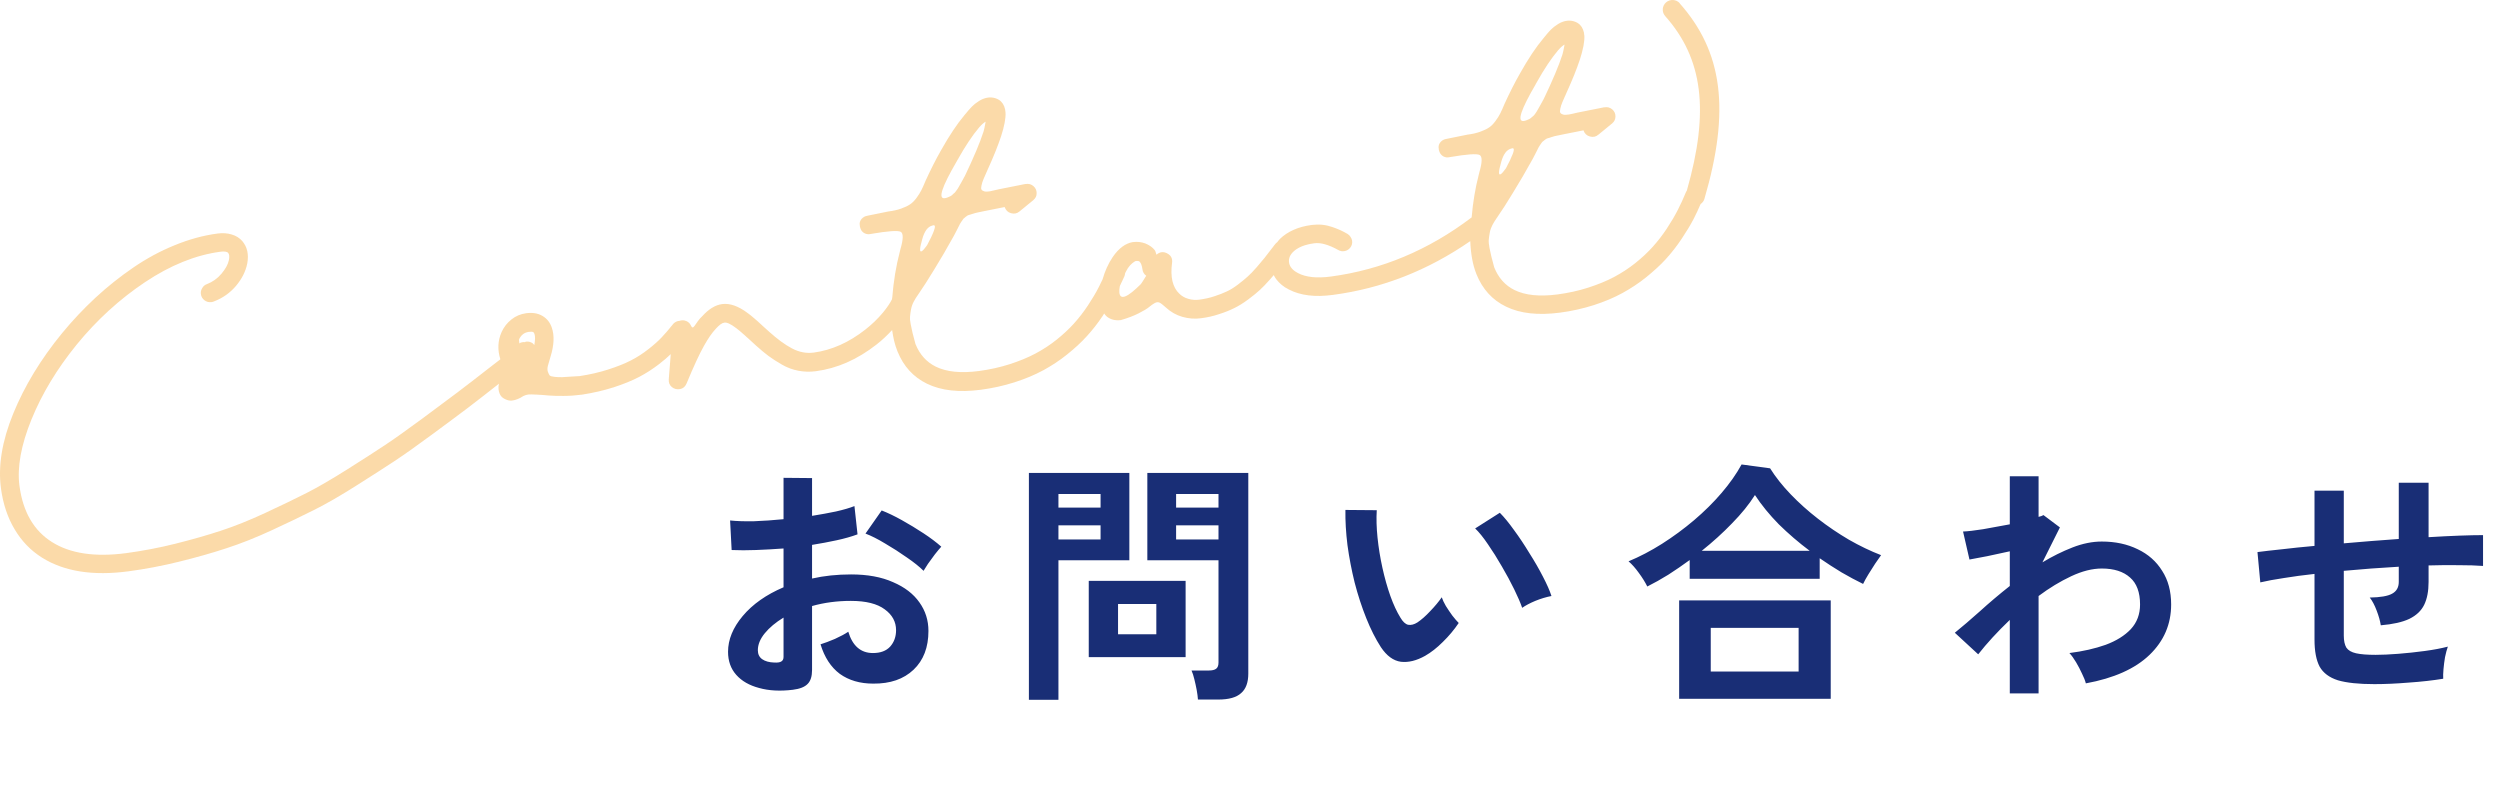 <svg xmlns="http://www.w3.org/2000/svg" width="253" height="81" viewBox="0 0 253 81" fill="none"><path opacity="0.6" d="M170 0.332C169.641 -0.073 169.014 -0.113 168.605 0.243C168.197 0.598 168.157 1.221 168.515 1.626C172.351 5.942 173.008 11.245 170.707 19.295C170.677 19.335 170.647 19.374 170.627 19.424C170.358 20.085 170.07 20.707 169.771 21.29C169.472 21.873 169.103 22.495 168.665 23.157C168.227 23.819 167.758 24.421 167.26 24.974C166.762 25.527 166.184 26.071 165.507 26.614C164.83 27.157 164.112 27.621 163.355 28.026C162.598 28.431 161.721 28.787 160.745 29.103C159.769 29.419 158.733 29.646 157.637 29.794C155.824 30.031 154.37 29.893 153.264 29.35C152.327 28.886 151.64 28.125 151.212 27.048C151.082 26.564 150.982 26.199 150.923 25.952C150.863 25.705 150.803 25.409 150.733 25.073C150.674 24.737 150.644 24.461 150.664 24.253C150.684 24.046 150.713 23.809 150.763 23.542C150.813 23.275 150.903 23.019 151.032 22.772C151.162 22.525 151.321 22.268 151.52 21.991C151.969 21.349 152.497 20.52 153.104 19.522C153.752 18.475 154.419 17.33 155.097 16.105C155.166 15.976 155.276 15.779 155.406 15.512C155.545 15.246 155.625 15.078 155.655 15.018C155.675 14.959 155.744 14.841 155.864 14.663C155.973 14.495 156.053 14.396 156.073 14.367C156.103 14.337 156.183 14.278 156.322 14.169C156.452 14.06 156.561 14.001 156.631 13.991C156.701 13.981 156.83 13.942 157.019 13.873C157.209 13.804 157.378 13.764 157.537 13.735C157.697 13.705 157.916 13.655 158.205 13.596L160.247 13.191C160.357 13.517 160.576 13.725 160.895 13.813C161.223 13.902 161.512 13.843 161.761 13.626L163.136 12.5C163.375 12.302 163.485 12.065 163.485 11.779C163.485 11.492 163.375 11.255 163.156 11.068C162.937 10.88 162.678 10.811 162.379 10.86C162.369 10.86 162.349 10.86 162.329 10.86L159.649 11.394C159.281 11.483 158.982 11.552 158.743 11.591C158.504 11.631 158.324 11.631 158.185 11.591C158.045 11.552 157.956 11.492 157.906 11.413C157.856 11.334 157.856 11.196 157.906 10.989C157.946 10.781 158.016 10.574 158.105 10.357C158.195 10.149 158.334 9.843 158.504 9.448C159.121 8.095 159.58 6.949 159.888 6.011C160.217 4.994 160.367 4.193 160.337 3.631C160.307 3.156 160.157 2.781 159.888 2.505C159.719 2.347 159.52 2.228 159.281 2.159C159.042 2.09 158.813 2.07 158.583 2.1C158.265 2.139 157.956 2.258 157.657 2.445C157.358 2.633 157.119 2.821 156.94 3.008C156.76 3.196 156.501 3.482 156.193 3.877C155.435 4.776 154.648 5.961 153.822 7.433C153.274 8.391 152.756 9.428 152.258 10.515C152.088 10.93 151.939 11.255 151.819 11.492C151.7 11.729 151.54 11.986 151.331 12.263C151.132 12.539 150.913 12.757 150.674 12.915C150.435 13.073 150.136 13.211 149.777 13.339C149.408 13.468 148.99 13.567 148.502 13.626L146.36 14.06C146.121 14.1 145.932 14.209 145.792 14.367C145.653 14.525 145.583 14.702 145.583 14.89C145.583 15.078 145.623 15.265 145.703 15.433C145.782 15.601 145.902 15.739 146.091 15.838C146.28 15.937 146.5 15.957 146.739 15.898C148.472 15.601 149.468 15.532 149.747 15.69C150.016 15.848 150.006 16.431 149.707 17.448C149.687 17.537 149.667 17.606 149.657 17.656C149.299 19.018 149.06 20.48 148.93 22.001C144.587 25.3 139.835 27.295 134.675 27.987C133.26 28.174 132.144 28.056 131.347 27.631C130.809 27.345 130.511 26.989 130.451 26.564C130.401 26.179 130.531 25.824 130.849 25.508C131.308 25.043 132.035 24.747 133.011 24.619C133.659 24.53 134.465 24.767 135.432 25.3C135.621 25.409 135.82 25.448 136.02 25.419C136.279 25.389 136.488 25.261 136.647 25.063C136.807 24.856 136.866 24.629 136.836 24.372C136.817 24.243 136.767 24.115 136.677 23.977C136.587 23.838 136.488 23.74 136.368 23.671C136.109 23.522 135.88 23.404 135.691 23.315C135.502 23.226 135.233 23.117 134.904 22.999C134.565 22.88 134.226 22.791 133.858 22.752C133.489 22.712 133.131 22.722 132.772 22.762C132.075 22.851 131.447 23.019 130.899 23.266C130.351 23.512 129.893 23.819 129.524 24.184C129.425 24.283 129.345 24.401 129.255 24.51C129.166 24.569 129.086 24.648 129.006 24.757C128.947 24.826 128.867 24.935 128.757 25.083C128.409 25.527 128.15 25.863 127.97 26.1C127.791 26.327 127.522 26.643 127.173 27.048C126.825 27.443 126.526 27.759 126.267 27.987C126.018 28.214 125.689 28.48 125.291 28.787C124.892 29.093 124.513 29.33 124.145 29.498C123.776 29.676 123.348 29.834 122.87 29.992C122.392 30.15 121.884 30.258 121.356 30.328C120.997 30.377 120.638 30.347 120.28 30.248C119.921 30.15 119.612 29.982 119.353 29.725C118.666 29.083 118.417 28.026 118.616 26.574C118.666 26.15 118.496 25.834 118.108 25.636C117.719 25.439 117.361 25.488 117.042 25.774C117.012 25.735 116.992 25.656 116.962 25.547C116.932 25.439 116.893 25.35 116.843 25.29C116.604 25.004 116.295 24.797 115.906 24.638C115.518 24.49 115.099 24.441 114.661 24.5H114.631C113.894 24.629 113.217 25.122 112.609 26.011C112.161 26.673 111.822 27.424 111.583 28.263C111.463 28.53 111.334 28.797 111.204 29.044C110.905 29.626 110.537 30.248 110.099 30.91C109.66 31.572 109.192 32.174 108.694 32.727C108.196 33.281 107.618 33.824 106.941 34.367C106.263 34.91 105.546 35.374 104.789 35.779C104.032 36.184 103.155 36.54 102.179 36.856C101.202 37.172 100.166 37.399 99.071 37.547C97.257 37.784 95.803 37.646 94.697 37.103C93.761 36.639 93.073 35.878 92.645 34.812C92.516 34.328 92.416 33.962 92.356 33.715C92.296 33.468 92.237 33.172 92.167 32.836C92.097 32.5 92.077 32.224 92.097 32.016C92.117 31.809 92.147 31.572 92.197 31.305C92.247 31.039 92.336 30.782 92.466 30.535C92.595 30.288 92.755 30.031 92.954 29.755C93.402 29.113 93.93 28.283 94.538 27.285C95.185 26.238 95.853 25.093 96.53 23.868C96.6 23.74 96.71 23.542 96.839 23.275C96.979 23.009 97.058 22.841 97.088 22.782C97.108 22.722 97.178 22.604 97.297 22.426C97.407 22.258 97.487 22.159 97.507 22.13C97.537 22.1 97.616 22.041 97.746 21.932C97.875 21.824 97.985 21.764 98.055 21.754C98.124 21.735 98.254 21.705 98.443 21.636C98.632 21.577 98.802 21.527 98.961 21.498C99.12 21.468 99.34 21.419 99.629 21.359L101.671 20.954C101.78 21.28 101.999 21.488 102.318 21.577C102.647 21.666 102.936 21.606 103.185 21.389L104.56 20.263C104.799 20.066 104.918 19.828 104.908 19.542C104.908 19.256 104.799 19.018 104.58 18.831C104.36 18.643 104.101 18.574 103.803 18.623C103.793 18.623 103.773 18.623 103.753 18.623L101.073 19.157C100.704 19.246 100.396 19.315 100.166 19.364C99.927 19.404 99.748 19.404 99.609 19.364C99.469 19.325 99.379 19.265 99.33 19.186C99.28 19.107 99.28 18.969 99.33 18.762C99.37 18.554 99.439 18.347 99.529 18.13C99.618 17.922 99.758 17.616 99.927 17.221C100.545 15.868 101.003 14.722 101.312 13.784C101.641 12.767 101.79 11.966 101.76 11.403C101.73 10.93 101.581 10.554 101.312 10.278C101.153 10.12 100.943 10.001 100.704 9.932C100.465 9.863 100.236 9.843 100.007 9.873C99.688 9.912 99.379 10.031 99.081 10.218C98.782 10.406 98.543 10.594 98.363 10.781C98.184 10.969 97.925 11.255 97.606 11.65C96.849 12.549 96.062 13.735 95.235 15.206C94.687 16.164 94.169 17.201 93.671 18.288C93.502 18.703 93.352 19.028 93.233 19.265C93.113 19.503 92.954 19.759 92.745 20.036C92.546 20.312 92.326 20.53 92.087 20.688C91.848 20.846 91.549 20.984 91.191 21.112C90.822 21.241 90.404 21.34 89.916 21.399L87.774 21.833C87.535 21.873 87.355 21.982 87.206 22.14C87.066 22.298 86.997 22.475 86.997 22.663C86.997 22.851 87.037 23.038 87.116 23.206C87.186 23.384 87.316 23.512 87.505 23.611C87.694 23.71 87.913 23.73 88.152 23.671C89.886 23.374 90.882 23.305 91.161 23.463C91.43 23.621 91.42 24.214 91.121 25.221C91.101 25.31 91.081 25.379 91.071 25.429C90.683 26.9 90.424 28.471 90.294 30.13C90.274 30.179 90.274 30.239 90.264 30.298C90.065 30.693 89.766 31.137 89.348 31.641C88.84 32.253 88.242 32.826 87.564 33.36C85.901 34.663 84.168 35.434 82.354 35.681C81.607 35.779 80.87 35.641 80.163 35.266C79.445 34.891 78.668 34.318 77.822 33.557C77.702 33.458 77.473 33.251 77.144 32.945C76.816 32.639 76.547 32.392 76.317 32.204C76.098 32.007 75.869 31.829 75.65 31.671C74.714 30.97 73.857 30.673 73.09 30.772C72.402 30.861 71.735 31.266 71.078 31.987C70.988 32.066 70.908 32.155 70.819 32.253C70.739 32.362 70.669 32.441 70.619 32.51C70.569 32.579 70.51 32.668 70.44 32.767C70.37 32.876 70.31 32.945 70.281 32.994C70.251 33.034 70.211 33.073 70.161 33.113C70.111 33.152 70.061 33.142 70.022 33.103C69.982 33.063 69.932 32.984 69.882 32.866C69.752 32.639 69.543 32.49 69.264 32.431C69.075 32.392 68.896 32.421 68.727 32.481C68.677 32.481 68.627 32.481 68.577 32.5C68.368 32.56 68.198 32.678 68.059 32.866C67.68 33.34 67.322 33.765 66.973 34.13C66.624 34.505 66.166 34.91 65.608 35.345C65.05 35.779 64.463 36.165 63.835 36.481C63.208 36.807 62.45 37.103 61.564 37.389C60.677 37.676 59.701 37.903 58.655 38.061C58.505 38.061 58.276 38.081 57.987 38.1C57.469 38.14 57.101 38.16 56.882 38.17C56.663 38.17 56.413 38.17 56.135 38.14C55.856 38.11 55.686 38.061 55.627 37.992C55.567 37.923 55.507 37.794 55.447 37.626C55.387 37.459 55.387 37.251 55.447 37.014C55.507 36.777 55.597 36.471 55.716 36.086C56.075 34.92 56.115 33.952 55.846 33.172C55.666 32.629 55.347 32.234 54.889 31.967C54.431 31.7 53.883 31.611 53.236 31.7C52.678 31.779 52.18 31.987 51.751 32.333C51.323 32.678 50.994 33.093 50.765 33.597C50.367 34.486 50.337 35.404 50.636 36.362C50.357 36.58 50.058 36.807 49.739 37.054C48.215 38.239 47.049 39.147 46.242 39.75C45.435 40.362 44.26 41.231 42.716 42.377C41.172 43.513 39.916 44.412 38.93 45.064C37.944 45.715 36.679 46.535 35.125 47.513C33.571 48.491 32.206 49.291 31.02 49.893C29.835 50.496 28.44 51.167 26.846 51.908C25.252 52.649 23.748 53.252 22.334 53.716C20.919 54.18 19.385 54.614 17.731 55.029C16.077 55.444 14.424 55.75 12.77 55.977C9.622 56.392 7.122 56.027 5.269 54.861C3.426 53.706 2.33 51.819 1.971 49.182C1.722 47.306 2.121 45.064 3.187 42.446C4.253 39.829 5.777 37.32 7.739 34.9C9.791 32.382 12.113 30.268 14.683 28.55C17.263 26.831 19.793 25.814 22.284 25.478C22.702 25.419 22.971 25.458 23.091 25.596C23.21 25.735 23.23 25.972 23.17 26.298C23.081 26.742 22.832 27.206 22.413 27.7C22.005 28.184 21.507 28.54 20.929 28.757C20.73 28.826 20.57 28.965 20.461 29.162C20.341 29.36 20.301 29.567 20.331 29.765C20.361 30.021 20.491 30.229 20.69 30.387C20.899 30.545 21.128 30.604 21.387 30.574C21.467 30.574 21.537 30.545 21.626 30.515C22.543 30.169 23.29 29.636 23.888 28.925C24.485 28.214 24.864 27.463 25.023 26.663C25.193 25.745 25.023 24.984 24.515 24.392C24.246 24.085 23.888 23.858 23.449 23.73C23.011 23.601 22.543 23.562 22.035 23.631C20.6 23.819 19.146 24.214 17.681 24.816C16.217 25.409 14.812 26.169 13.487 27.078C12.162 27.987 10.887 28.994 9.682 30.11C8.476 31.226 7.341 32.431 6.285 33.715C4.123 36.352 2.479 39.068 1.344 41.844C0.208 44.619 -0.21 47.157 0.098 49.429C0.308 50.99 0.766 52.373 1.483 53.568C2.19 54.763 3.117 55.721 4.253 56.432C6.484 57.834 9.413 58.298 13.019 57.815C14.723 57.587 16.436 57.261 18.149 56.837C19.863 56.412 21.447 55.968 22.911 55.484C24.376 55.01 25.92 54.397 27.554 53.637C29.187 52.886 30.612 52.195 31.837 51.582C33.053 50.97 34.457 50.16 36.031 49.163C37.615 48.165 38.9 47.335 39.907 46.673C40.913 46.012 42.188 45.103 43.742 43.957C45.296 42.812 46.481 41.933 47.288 41.32C48.045 40.748 49.121 39.908 50.496 38.831C50.476 38.94 50.446 39.059 50.446 39.157C50.436 39.483 50.506 39.76 50.645 39.997C50.745 40.165 50.914 40.303 51.154 40.412C51.393 40.52 51.612 40.56 51.801 40.54C52.2 40.491 52.588 40.333 52.967 40.076C53.156 39.987 53.325 39.938 53.505 39.918C53.674 39.908 53.963 39.918 54.361 39.938C54.76 39.957 55.148 39.987 55.547 40.026C55.935 40.056 56.443 40.076 57.061 40.066C57.679 40.066 58.286 40.017 58.884 39.938H58.904C60.04 39.76 61.105 39.513 62.102 39.197C63.098 38.871 63.955 38.525 64.672 38.15C65.389 37.775 66.077 37.33 66.714 36.836C67.162 36.491 67.541 36.165 67.88 35.839L67.68 38.377C67.651 38.713 67.76 38.989 67.999 39.177C68.238 39.365 68.517 39.434 68.826 39.375C69.135 39.315 69.354 39.118 69.484 38.802C70.191 37.093 70.779 35.819 71.247 34.989C71.665 34.249 72.054 33.676 72.442 33.271C72.781 32.886 73.07 32.678 73.309 32.648C73.568 32.609 73.957 32.797 74.484 33.192C74.654 33.32 74.843 33.468 75.032 33.636C75.222 33.804 75.491 34.041 75.819 34.337C76.148 34.634 76.377 34.851 76.507 34.97C76.965 35.384 77.383 35.73 77.762 36.017C78.141 36.293 78.589 36.589 79.127 36.895C79.655 37.202 80.213 37.409 80.79 37.518C81.368 37.626 81.956 37.646 82.564 37.567C84.725 37.281 86.768 36.382 88.71 34.861C89.308 34.397 89.816 33.903 90.284 33.399C90.394 34.189 90.563 34.92 90.822 35.552C91.43 37.063 92.426 38.16 93.811 38.831C95.245 39.533 97.068 39.73 99.26 39.444C100.465 39.286 101.601 39.029 102.687 38.683C103.763 38.337 104.729 37.933 105.586 37.468C106.433 37.004 107.239 36.481 107.997 35.868C108.754 35.256 109.421 34.654 109.989 34.021C110.557 33.399 111.085 32.727 111.573 31.997C111.633 31.908 111.682 31.819 111.742 31.73C111.832 31.849 111.922 31.967 112.031 32.056C112.42 32.352 112.888 32.461 113.436 32.392C114.123 32.194 114.721 31.967 115.229 31.71C115.737 31.453 116.096 31.236 116.295 31.068C116.494 30.9 116.673 30.772 116.853 30.673C117.032 30.574 117.191 30.555 117.341 30.624C117.49 30.693 117.699 30.861 117.988 31.118C118.477 31.572 119.034 31.888 119.662 32.066C120.29 32.244 120.927 32.293 121.555 32.204C122.182 32.125 122.79 31.987 123.378 31.789C123.966 31.602 124.484 31.394 124.932 31.167C125.38 30.95 125.848 30.653 126.327 30.298C126.805 29.942 127.193 29.626 127.492 29.35C127.791 29.073 128.14 28.718 128.538 28.263C128.678 28.105 128.787 27.977 128.907 27.838C128.976 27.967 129.036 28.105 129.136 28.234C129.465 28.668 129.893 29.034 130.441 29.3C131.596 29.903 133.081 30.09 134.894 29.843C139.895 29.182 144.517 27.355 148.791 24.401C148.841 25.685 149.04 26.811 149.418 27.75C150.026 29.261 151.022 30.357 152.407 31.029C153.842 31.73 155.665 31.927 157.856 31.641C159.062 31.483 160.197 31.226 161.283 30.881C162.359 30.535 163.325 30.13 164.172 29.666C165.019 29.201 165.826 28.678 166.583 28.066C167.34 27.453 168.007 26.851 168.575 26.229C169.143 25.606 169.671 24.935 170.159 24.204C170.647 23.473 171.066 22.791 171.404 22.14C171.654 21.666 171.873 21.162 172.102 20.648C172.281 20.52 172.431 20.342 172.49 20.115C175.11 11.166 174.353 5.24 169.96 0.312L170 0.332ZM155.416 8.51C155.445 8.441 155.475 8.391 155.495 8.371C156.262 6.998 156.989 5.902 157.677 5.092C157.767 4.994 157.836 4.915 157.906 4.845C157.976 4.776 158.026 4.727 158.055 4.707C158.085 4.677 158.135 4.648 158.195 4.598C158.255 4.549 158.304 4.519 158.334 4.51C158.245 5.013 158.175 5.339 158.125 5.497C157.757 6.643 157.129 8.124 156.252 9.962C156.222 10.031 156.153 10.149 156.053 10.327C155.953 10.505 155.894 10.613 155.864 10.673C155.834 10.732 155.774 10.821 155.694 10.969C155.615 11.117 155.555 11.216 155.525 11.265C155.495 11.315 155.435 11.394 155.366 11.502C155.296 11.611 155.226 11.69 155.176 11.729C155.127 11.769 155.057 11.828 154.977 11.897C154.897 11.966 154.828 12.026 154.748 12.055C154.678 12.085 154.589 12.125 154.499 12.164C154.409 12.204 154.31 12.233 154.2 12.243C153.503 12.332 153.911 11.097 155.416 8.52V8.51ZM151.929 16.372C152.148 15.591 152.487 15.147 152.925 15.038C152.965 15.018 153.005 15.009 153.035 15.009C153.224 14.969 153.254 15.147 153.104 15.542C152.955 15.937 152.726 16.431 152.407 17.023C151.939 17.685 151.7 17.823 151.7 17.458C151.7 17.251 151.779 16.885 151.929 16.372ZM96.829 16.312C96.859 16.243 96.889 16.194 96.909 16.174C97.676 14.801 98.403 13.705 99.091 12.895C99.18 12.796 99.25 12.717 99.32 12.648C99.389 12.579 99.439 12.53 99.469 12.51C99.499 12.48 99.549 12.45 99.609 12.401C99.668 12.352 99.718 12.322 99.748 12.312C99.658 12.816 99.589 13.142 99.539 13.3C99.17 14.446 98.543 15.927 97.666 17.764C97.636 17.833 97.566 17.952 97.467 18.13C97.367 18.307 97.307 18.416 97.278 18.475C97.248 18.525 97.188 18.623 97.108 18.772C97.028 18.92 96.969 19.018 96.939 19.068C96.909 19.117 96.849 19.196 96.769 19.305C96.7 19.414 96.63 19.493 96.58 19.532C96.52 19.572 96.461 19.631 96.381 19.71C96.301 19.789 96.231 19.838 96.152 19.868C96.082 19.898 95.992 19.937 95.903 19.977C95.813 20.016 95.713 20.046 95.604 20.056C94.906 20.145 95.315 18.91 96.819 16.332L96.829 16.312ZM93.343 24.164C93.562 23.384 93.9 22.94 94.339 22.831C94.379 22.811 94.418 22.801 94.448 22.801C94.638 22.762 94.667 22.94 94.518 23.335C94.379 23.73 94.139 24.224 93.821 24.816C93.352 25.478 93.113 25.616 93.113 25.251C93.113 25.043 93.193 24.678 93.343 24.164ZM52.518 34.367C52.727 33.903 53.056 33.646 53.514 33.587C53.734 33.557 53.873 33.567 53.963 33.607C54.013 33.636 54.053 33.696 54.092 33.804C54.172 34.041 54.162 34.416 54.072 34.92C54.023 34.871 53.993 34.812 53.933 34.762C53.724 34.604 53.495 34.545 53.236 34.575C53.196 34.575 53.156 34.614 53.116 34.624C52.917 34.604 52.727 34.644 52.538 34.752C52.558 34.713 52.558 34.654 52.538 34.545C52.518 34.436 52.518 34.377 52.538 34.357L52.518 34.367ZM115.448 28.757C114.073 30.13 113.346 30.407 113.276 29.587C113.266 29.429 113.276 29.221 113.326 28.965C113.326 28.945 113.346 28.925 113.346 28.905C113.496 28.579 113.655 28.273 113.794 27.947C113.834 27.838 113.854 27.74 113.864 27.641C113.954 27.473 114.043 27.295 114.143 27.137C114.292 26.92 114.442 26.752 114.591 26.634C114.741 26.515 114.86 26.436 114.93 26.416C115.04 26.406 115.119 26.396 115.179 26.416C115.239 26.416 115.269 26.436 115.289 26.446C115.309 26.456 115.339 26.485 115.368 26.525C115.488 26.673 115.568 26.92 115.617 27.256C115.647 27.523 115.767 27.74 115.996 27.908C115.697 28.392 115.518 28.678 115.438 28.777L115.448 28.757Z" fill="#F8C170"></path><path d="M80.23 69.806C78.947 69.962 77.812 69.901 76.824 69.624C75.836 69.364 75.065 68.922 74.51 68.298C73.955 67.674 73.678 66.894 73.678 65.958C73.678 64.727 74.172 63.523 75.16 62.344C76.165 61.148 77.543 60.177 79.294 59.432V55.506C78.341 55.575 77.413 55.627 76.512 55.662C75.628 55.697 74.805 55.697 74.042 55.662L73.886 52.672C74.545 52.741 75.351 52.767 76.304 52.75C77.257 52.715 78.254 52.646 79.294 52.542V48.356L82.18 48.382V52.204C83.047 52.065 83.853 51.918 84.598 51.762C85.361 51.589 85.985 51.407 86.47 51.216L86.782 54.076C86.175 54.301 85.473 54.501 84.676 54.674C83.879 54.847 83.047 55.003 82.18 55.142V58.548C82.787 58.409 83.419 58.305 84.078 58.236C84.737 58.167 85.421 58.132 86.132 58.132C87.796 58.132 89.209 58.392 90.37 58.912C91.549 59.415 92.441 60.099 93.048 60.966C93.655 61.815 93.958 62.777 93.958 63.852C93.958 65.516 93.455 66.825 92.45 67.778C91.445 68.731 90.084 69.199 88.368 69.182C87.033 69.182 85.907 68.853 84.988 68.194C84.087 67.518 83.437 66.521 83.038 65.204C83.437 65.083 83.922 64.901 84.494 64.658C85.066 64.398 85.517 64.155 85.846 63.93C86.279 65.369 87.111 66.088 88.342 66.088C89.105 66.088 89.685 65.871 90.084 65.438C90.483 64.987 90.682 64.433 90.682 63.774C90.682 62.925 90.301 62.223 89.538 61.668C88.775 61.096 87.631 60.81 86.106 60.81C84.719 60.81 83.411 60.983 82.18 61.33V67.804C82.18 68.445 82.033 68.913 81.738 69.208C81.443 69.52 80.941 69.719 80.23 69.806ZM93.464 57.768C93.048 57.352 92.485 56.901 91.774 56.416C91.063 55.913 90.335 55.445 89.59 55.012C88.845 54.561 88.177 54.223 87.588 53.998L89.226 51.658C89.85 51.901 90.535 52.23 91.28 52.646C92.025 53.062 92.753 53.504 93.464 53.972C94.175 54.44 94.773 54.891 95.258 55.324C95.085 55.515 94.868 55.775 94.608 56.104C94.365 56.433 94.131 56.754 93.906 57.066C93.698 57.378 93.551 57.612 93.464 57.768ZM78.358 67.05C78.687 67.067 78.921 67.033 79.06 66.946C79.216 66.859 79.294 66.703 79.294 66.478V62.5C78.497 62.985 77.864 63.514 77.396 64.086C76.928 64.658 76.694 65.23 76.694 65.802C76.694 66.201 76.841 66.504 77.136 66.712C77.431 66.92 77.838 67.033 78.358 67.05ZM121.232 70.794C121.215 70.517 121.171 70.187 121.102 69.806C121.033 69.442 120.955 69.087 120.868 68.74C120.781 68.376 120.686 68.081 120.582 67.856H122.324C122.671 67.856 122.922 67.795 123.078 67.674C123.234 67.553 123.312 67.345 123.312 67.05V56.702H116.11V47.862H126.328V68.168C126.328 69.069 126.085 69.728 125.6 70.144C125.132 70.577 124.361 70.794 123.286 70.794H121.232ZM104.124 70.82V47.862H114.29V56.702H107.114V70.82H104.124ZM110.182 66.504V58.782H119.984V66.504H110.182ZM113.146 64.19H117.02V61.122H113.146V64.19ZM119.022 54.596H123.312V53.166H119.022V54.596ZM107.114 54.596H111.378V53.166H107.114V54.596ZM119.022 51.372H123.312V49.994H119.022V51.372ZM107.114 51.372H111.378V49.994H107.114V51.372ZM144.216 66.374C143.349 66.859 142.535 67.059 141.772 66.972C141.009 66.868 140.333 66.374 139.744 65.49C139.207 64.658 138.713 63.679 138.262 62.552C137.811 61.425 137.421 60.229 137.092 58.964C136.78 57.699 136.537 56.433 136.364 55.168C136.208 53.903 136.139 52.715 136.156 51.606L139.328 51.632C139.276 52.481 139.302 53.409 139.406 54.414C139.51 55.419 139.675 56.433 139.9 57.456C140.125 58.479 140.394 59.432 140.706 60.316C141.018 61.183 141.356 61.911 141.72 62.5C141.963 62.916 142.223 63.159 142.5 63.228C142.795 63.28 143.107 63.202 143.436 62.994C143.852 62.717 144.285 62.335 144.736 61.85C145.204 61.365 145.594 60.897 145.906 60.446C145.993 60.706 146.131 61.001 146.322 61.33C146.53 61.659 146.747 61.98 146.972 62.292C147.215 62.604 147.431 62.855 147.622 63.046C147.154 63.739 146.617 64.381 146.01 64.97C145.421 65.559 144.823 66.027 144.216 66.374ZM154.044 61.512C153.871 61.009 153.602 60.385 153.238 59.64C152.874 58.895 152.458 58.123 151.99 57.326C151.522 56.511 151.054 55.766 150.586 55.09C150.118 54.397 149.685 53.859 149.286 53.478L151.782 51.892C152.215 52.325 152.692 52.906 153.212 53.634C153.749 54.362 154.269 55.142 154.772 55.974C155.292 56.789 155.751 57.586 156.15 58.366C156.549 59.129 156.835 59.779 157.008 60.316C156.471 60.42 155.925 60.585 155.37 60.81C154.833 61.035 154.391 61.269 154.044 61.512ZM166.706 59.354C166.481 58.903 166.195 58.444 165.848 57.976C165.501 57.491 165.155 57.101 164.808 56.806C165.935 56.338 167.061 55.749 168.188 55.038C169.332 54.31 170.415 53.513 171.438 52.646C172.478 51.762 173.405 50.843 174.22 49.89C175.052 48.919 175.728 47.957 176.248 47.004L179.134 47.394C179.689 48.278 180.382 49.153 181.214 50.02C182.046 50.887 182.965 51.71 183.97 52.49C184.975 53.27 186.024 53.981 187.116 54.622C188.208 55.246 189.291 55.766 190.366 56.182C190.21 56.39 190.011 56.676 189.768 57.04C189.543 57.387 189.317 57.742 189.092 58.106C188.867 58.47 188.685 58.799 188.546 59.094C187.835 58.747 187.107 58.357 186.362 57.924C185.617 57.473 184.88 56.997 184.152 56.494V58.574H170.996V56.676C170.285 57.196 169.566 57.69 168.838 58.158C168.11 58.609 167.399 59.007 166.706 59.354ZM169.93 70.716V60.758H185.27V70.716H169.93ZM173.128 67.96H182.02V63.54H173.128V67.96ZM172.218 55.74H183.138C182.029 54.908 180.989 54.015 180.018 53.062C179.065 52.091 178.259 51.103 177.6 50.098C177.011 51.034 176.239 51.987 175.286 52.958C174.35 53.929 173.327 54.856 172.218 55.74ZM203.392 70.17V62.734C202.127 63.947 201.061 65.109 200.194 66.218L197.828 64.034C198.556 63.445 199.397 62.725 200.35 61.876C201.303 61.009 202.317 60.151 203.392 59.302V55.792C202.612 55.965 201.849 56.13 201.104 56.286C200.359 56.425 199.761 56.537 199.31 56.624L198.66 53.79C199.128 53.773 199.804 53.695 200.688 53.556C201.589 53.4 202.491 53.235 203.392 53.062V48.2H206.304V52.308C206.529 52.256 206.694 52.195 206.798 52.126L208.462 53.374L206.694 56.91C207.699 56.303 208.713 55.801 209.736 55.402C210.759 55.003 211.747 54.804 212.7 54.804C214.069 54.804 215.283 55.064 216.34 55.584C217.397 56.087 218.221 56.815 218.81 57.768C219.417 58.704 219.72 59.839 219.72 61.174C219.72 63.167 218.992 64.866 217.536 66.27C216.08 67.674 213.931 68.636 211.088 69.156C211.019 68.879 210.889 68.549 210.698 68.168C210.525 67.787 210.325 67.405 210.1 67.024C209.875 66.643 209.649 66.331 209.424 66.088C210.793 65.915 212.015 65.637 213.09 65.256C214.165 64.857 215.014 64.329 215.638 63.67C216.262 62.994 216.574 62.162 216.574 61.174C216.574 59.943 216.236 59.033 215.56 58.444C214.884 57.837 213.931 57.534 212.7 57.534C211.747 57.534 210.715 57.794 209.606 58.314C208.497 58.834 207.396 59.501 206.304 60.316V70.17H203.392ZM240.286 69.234C238.709 69.234 237.478 69.104 236.594 68.844C235.727 68.567 235.112 68.107 234.748 67.466C234.401 66.807 234.228 65.897 234.228 64.736V58.08C233.119 58.201 232.087 58.34 231.134 58.496C230.198 58.635 229.401 58.782 228.742 58.938L228.456 55.87C229.115 55.783 229.947 55.688 230.952 55.584C231.957 55.463 233.049 55.35 234.228 55.246V49.656H237.192V54.986C238.111 54.899 239.038 54.821 239.974 54.752C240.927 54.683 241.855 54.613 242.756 54.544V48.85H245.772V54.362C246.916 54.293 247.956 54.241 248.892 54.206C249.845 54.171 250.643 54.154 251.284 54.154V57.274C250.608 57.222 249.793 57.196 248.84 57.196C247.904 57.179 246.881 57.187 245.772 57.222V58.886C245.772 59.822 245.625 60.593 245.33 61.2C245.035 61.807 244.533 62.283 243.822 62.63C243.129 62.959 242.167 63.176 240.936 63.28C240.867 62.829 240.728 62.335 240.52 61.798C240.312 61.243 240.078 60.801 239.818 60.472C240.893 60.455 241.647 60.325 242.08 60.082C242.531 59.839 242.756 59.441 242.756 58.886V57.352C241.855 57.404 240.927 57.465 239.974 57.534C239.038 57.603 238.111 57.681 237.192 57.768V64.32C237.192 64.84 237.279 65.247 237.452 65.542C237.643 65.819 237.972 66.01 238.44 66.114C238.908 66.218 239.567 66.27 240.416 66.27C241.057 66.27 241.82 66.235 242.704 66.166C243.588 66.097 244.481 66.001 245.382 65.88C246.283 65.759 247.063 65.611 247.722 65.438C247.618 65.733 247.523 66.088 247.436 66.504C247.367 66.92 247.315 67.327 247.28 67.726C247.245 68.125 247.237 68.445 247.254 68.688C246.197 68.861 245.035 68.991 243.77 69.078C242.522 69.182 241.361 69.234 240.286 69.234Z" fill="#192E76"></path></svg>